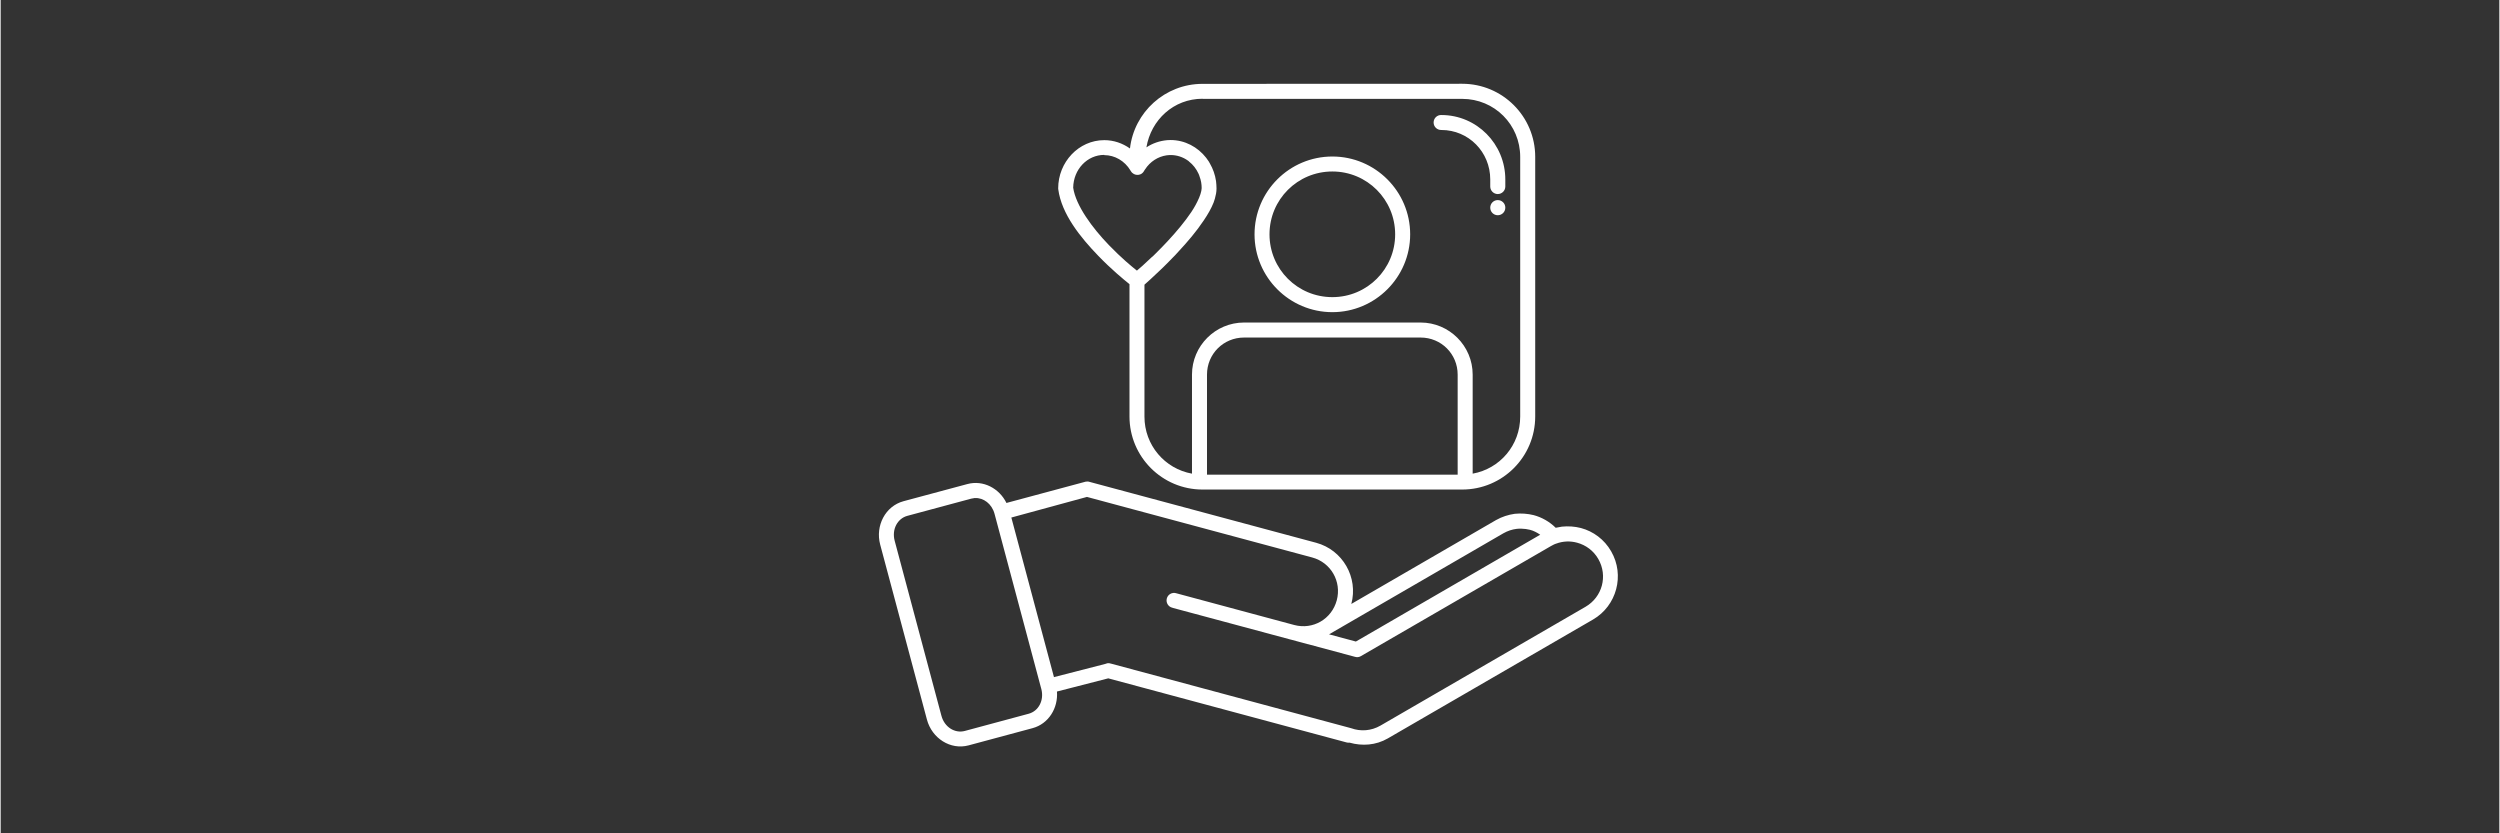 <?xml version="1.0"?>
<svg xmlns="http://www.w3.org/2000/svg" xmlns:xlink="http://www.w3.org/1999/xlink" width="300" zoomAndPan="magnify" viewBox="0 0 224.88 75" height="100" preserveAspectRatio="xMidYMid meet" version="1.0"><rect x="0" y="0" width="224.88" height="75" fill="#333333" stroke="none"/><defs><clipPath id="21acf78aba"><path d="M 79 7.516 L 146 7.516 L 146 67.484 L 79 67.484 Z M 79 7.516 " clip-rule="nonzero"/></clipPath></defs><g clip-path="url(#21acf78aba)"><path fill="#ffffff" d="M 108.168 7.547 C 104.793 7.547 102.012 10.09 101.637 13.363 C 100.965 12.887 100.168 12.613 99.328 12.613 C 97.023 12.613 95.176 14.586 95.176 16.957 C 95.176 16.984 95.18 17.012 95.184 17.039 C 95.477 19.266 97.195 21.379 98.785 23.023 C 99.945 24.227 101.07 25.156 101.594 25.574 L 101.594 37.484 C 101.594 41.117 104.539 44.059 108.168 44.059 L 131.535 44.059 C 135.168 44.059 138.109 41.117 138.109 37.484 L 138.109 14.113 C 138.109 10.484 135.168 7.539 131.535 7.539 Z M 108.168 8.898 L 131.535 8.898 C 134.441 8.898 136.758 11.215 136.758 14.121 L 136.758 37.492 C 136.758 40.07 134.93 42.188 132.48 42.629 L 132.48 33.715 C 132.48 31.133 130.379 29.027 127.793 29.027 L 111.906 29.027 C 109.32 29.027 107.219 31.133 107.219 33.715 L 107.219 42.629 C 104.773 42.188 102.941 40.07 102.941 37.492 L 102.941 25.621 C 103.191 25.402 103.684 24.961 104.359 24.312 C 104.441 24.234 104.52 24.148 104.617 24.066 C 104.695 23.984 104.754 23.922 104.832 23.852 C 105.016 23.672 105.195 23.492 105.387 23.293 C 105.391 23.289 105.391 23.285 105.391 23.285 C 105.598 23.086 105.793 22.875 105.992 22.652 C 106.812 21.777 107.637 20.805 108.277 19.84 C 108.641 19.301 108.953 18.766 109.164 18.23 C 109.203 18.109 109.242 17.992 109.281 17.875 C 109.363 17.578 109.426 17.277 109.426 16.98 C 109.426 16.973 109.426 16.965 109.426 16.957 C 109.426 16.734 109.406 16.516 109.383 16.301 C 109.301 15.73 109.109 15.191 108.832 14.715 C 108.793 14.656 108.773 14.594 108.73 14.535 C 108.652 14.41 108.57 14.305 108.492 14.199 C 107.734 13.23 106.582 12.602 105.285 12.602 C 105.184 12.605 105.102 12.609 105.012 12.613 C 104.996 12.617 104.988 12.617 104.973 12.617 C 104.301 12.676 103.668 12.898 103.117 13.262 C 103.535 10.785 105.57 8.887 108.172 8.887 Z M 129.664 10.352 C 129.281 10.336 128.965 10.641 128.965 11.027 C 128.965 11.406 129.281 11.711 129.664 11.699 C 132.109 11.699 134.062 13.672 134.062 16.152 L 134.062 16.789 C 134.062 17.16 134.367 17.465 134.738 17.465 C 135.113 17.465 135.418 17.16 135.418 16.789 L 135.418 16.152 C 135.418 12.953 132.844 10.352 129.664 10.352 Z M 99.324 13.961 L 99.328 13.961 C 100.273 13.965 101.16 14.477 101.68 15.34 C 101.684 15.344 101.684 15.352 101.684 15.355 C 101.707 15.395 101.727 15.418 101.727 15.418 C 101.75 15.453 101.777 15.488 101.805 15.52 C 101.82 15.531 101.832 15.547 101.848 15.562 C 102.031 15.734 102.301 15.789 102.539 15.699 C 102.559 15.695 102.582 15.688 102.598 15.68 C 102.727 15.621 102.828 15.52 102.898 15.398 C 102.938 15.34 102.961 15.281 103 15.238 C 103.457 14.539 104.16 14.094 104.93 13.98 C 104.992 13.977 105.051 13.969 105.113 13.961 C 105.176 13.957 105.234 13.953 105.297 13.953 C 105.871 13.953 106.406 14.137 106.852 14.453 C 106.895 14.477 106.934 14.516 106.953 14.539 C 107.312 14.82 107.605 15.191 107.805 15.629 C 107.844 15.711 107.883 15.809 107.906 15.898 C 108.027 16.219 108.09 16.566 108.09 16.934 C 108.078 17.23 107.945 17.66 107.699 18.148 C 107.598 18.352 107.492 18.551 107.363 18.762 C 107.301 18.863 107.223 18.973 107.16 19.082 C 106.582 19.945 105.801 20.879 105.012 21.723 C 104.828 21.922 104.645 22.109 104.465 22.297 C 104.449 22.312 104.426 22.336 104.406 22.355 C 104.266 22.496 104.121 22.652 103.98 22.785 C 103.879 22.887 103.781 22.992 103.688 23.074 C 103.668 23.098 103.648 23.113 103.609 23.133 C 102.945 23.773 102.469 24.184 102.262 24.355 C 101.793 23.984 100.891 23.246 99.75 22.066 C 98.254 20.52 96.762 18.5 96.527 16.895 C 96.551 15.234 97.801 13.941 99.32 13.941 Z M 119.852 14.086 C 115.988 14.086 112.848 17.227 112.848 21.09 C 112.848 24.949 115.988 28.094 119.852 28.094 C 123.711 28.094 126.855 24.949 126.855 21.09 C 126.855 17.227 123.711 14.086 119.852 14.086 Z M 119.852 15.434 C 122.98 15.434 125.504 17.957 125.504 21.09 C 125.504 24.219 122.98 26.742 119.852 26.742 C 116.719 26.742 114.195 24.219 114.195 21.09 C 114.195 17.957 116.719 15.434 119.852 15.434 Z M 134.73 18.008 C 134.355 18.012 134.059 18.32 134.062 18.691 C 134.062 19.07 134.367 19.371 134.738 19.371 C 135.113 19.371 135.418 19.07 135.418 18.691 C 135.422 18.312 135.113 18.004 134.73 18.008 Z M 111.906 30.379 L 127.793 30.379 C 129.652 30.379 131.129 31.859 131.129 33.715 L 131.129 42.719 L 108.57 42.719 L 108.57 33.715 C 108.57 31.859 110.047 30.379 111.906 30.379 Z M 97.742 43.344 C 97.66 43.344 97.586 43.359 97.512 43.387 L 90.52 45.266 C 89.875 43.949 88.426 43.18 87 43.566 L 81.254 45.109 C 79.617 45.555 78.707 47.32 79.156 49.012 L 83.363 64.758 C 83.812 66.445 85.48 67.523 87.117 67.082 L 92.867 65.535 C 94.312 65.148 95.184 63.727 95.066 62.238 L 99.684 61.051 L 121.137 66.82 C 121.227 66.844 121.312 66.852 121.406 66.84 C 122.523 67.156 123.758 67.086 124.844 66.457 L 143.305 55.762 C 145.449 54.52 146.184 51.766 144.945 49.621 C 144.332 48.547 143.336 47.82 142.227 47.523 C 141.672 47.379 141.09 47.34 140.512 47.398 C 140.332 47.422 140.141 47.461 139.953 47.5 C 139.395 46.949 138.711 46.562 137.977 46.363 C 137.426 46.227 136.84 46.184 136.266 46.242 C 135.688 46.324 135.109 46.508 134.574 46.812 L 121.559 54.355 C 122.199 51.961 120.781 49.492 118.391 48.848 L 98.023 43.375 C 97.945 43.344 97.859 43.332 97.773 43.336 C 97.77 43.336 97.77 43.336 97.766 43.336 C 97.758 43.336 97.75 43.336 97.742 43.336 Z M 97.766 44.723 L 118.035 50.172 C 119.719 50.625 120.699 52.332 120.25 54.023 C 119.797 55.719 118.105 56.699 116.422 56.25 L 105.852 53.406 C 105.848 53.406 105.844 53.406 105.84 53.406 L 105.801 53.391 C 105.434 53.281 105.051 53.492 104.953 53.863 C 104.855 54.23 105.078 54.609 105.449 54.695 L 105.488 54.707 C 105.496 54.711 105.504 54.711 105.508 54.715 L 111.34 56.281 L 116.074 57.555 C 116.082 57.555 116.082 57.555 116.086 57.555 L 117.629 57.973 C 117.637 57.973 117.641 57.973 117.648 57.973 L 121.898 59.117 C 122.074 59.168 122.258 59.148 122.414 59.055 L 139.508 49.156 C 139.59 49.117 139.668 49.074 139.742 49.031 C 139.742 49.031 139.746 49.031 139.75 49.027 C 139.832 48.988 139.91 48.949 139.992 48.926 L 139.996 48.926 C 140.617 48.695 141.273 48.676 141.883 48.844 C 142.66 49.055 143.352 49.551 143.789 50.312 C 144.66 51.832 144.148 53.73 142.641 54.609 L 124.18 65.305 C 123.34 65.789 122.391 65.844 121.555 65.543 C 121.512 65.523 121.465 65.512 121.414 65.504 L 99.961 59.734 C 99.902 59.715 99.84 59.699 99.777 59.691 C 99.648 59.676 99.527 59.699 99.41 59.754 L 94.797 60.941 L 90.961 46.578 Z M 87.68 44.824 C 88.453 44.785 89.207 45.34 89.449 46.246 L 93.617 61.855 C 93.629 61.902 93.637 61.949 93.656 61.996 C 93.934 63.035 93.402 64.004 92.516 64.238 L 86.773 65.785 C 85.891 66.023 84.941 65.453 84.668 64.418 L 80.461 48.672 C 80.184 47.633 80.719 46.664 81.602 46.426 L 87.348 44.879 C 87.449 44.863 87.57 44.84 87.68 44.82 Z M 136.883 47.582 C 137.133 47.586 137.383 47.621 137.625 47.68 C 137.957 47.762 138.27 47.926 138.559 48.125 L 121.969 57.738 L 119.555 57.09 L 135.246 47.996 C 135.625 47.781 136.027 47.648 136.43 47.598 C 136.57 47.578 136.727 47.578 136.883 47.578 Z M 136.883 47.582 " fill-opacity="1" fill-rule="nonzero"/></g></svg>
